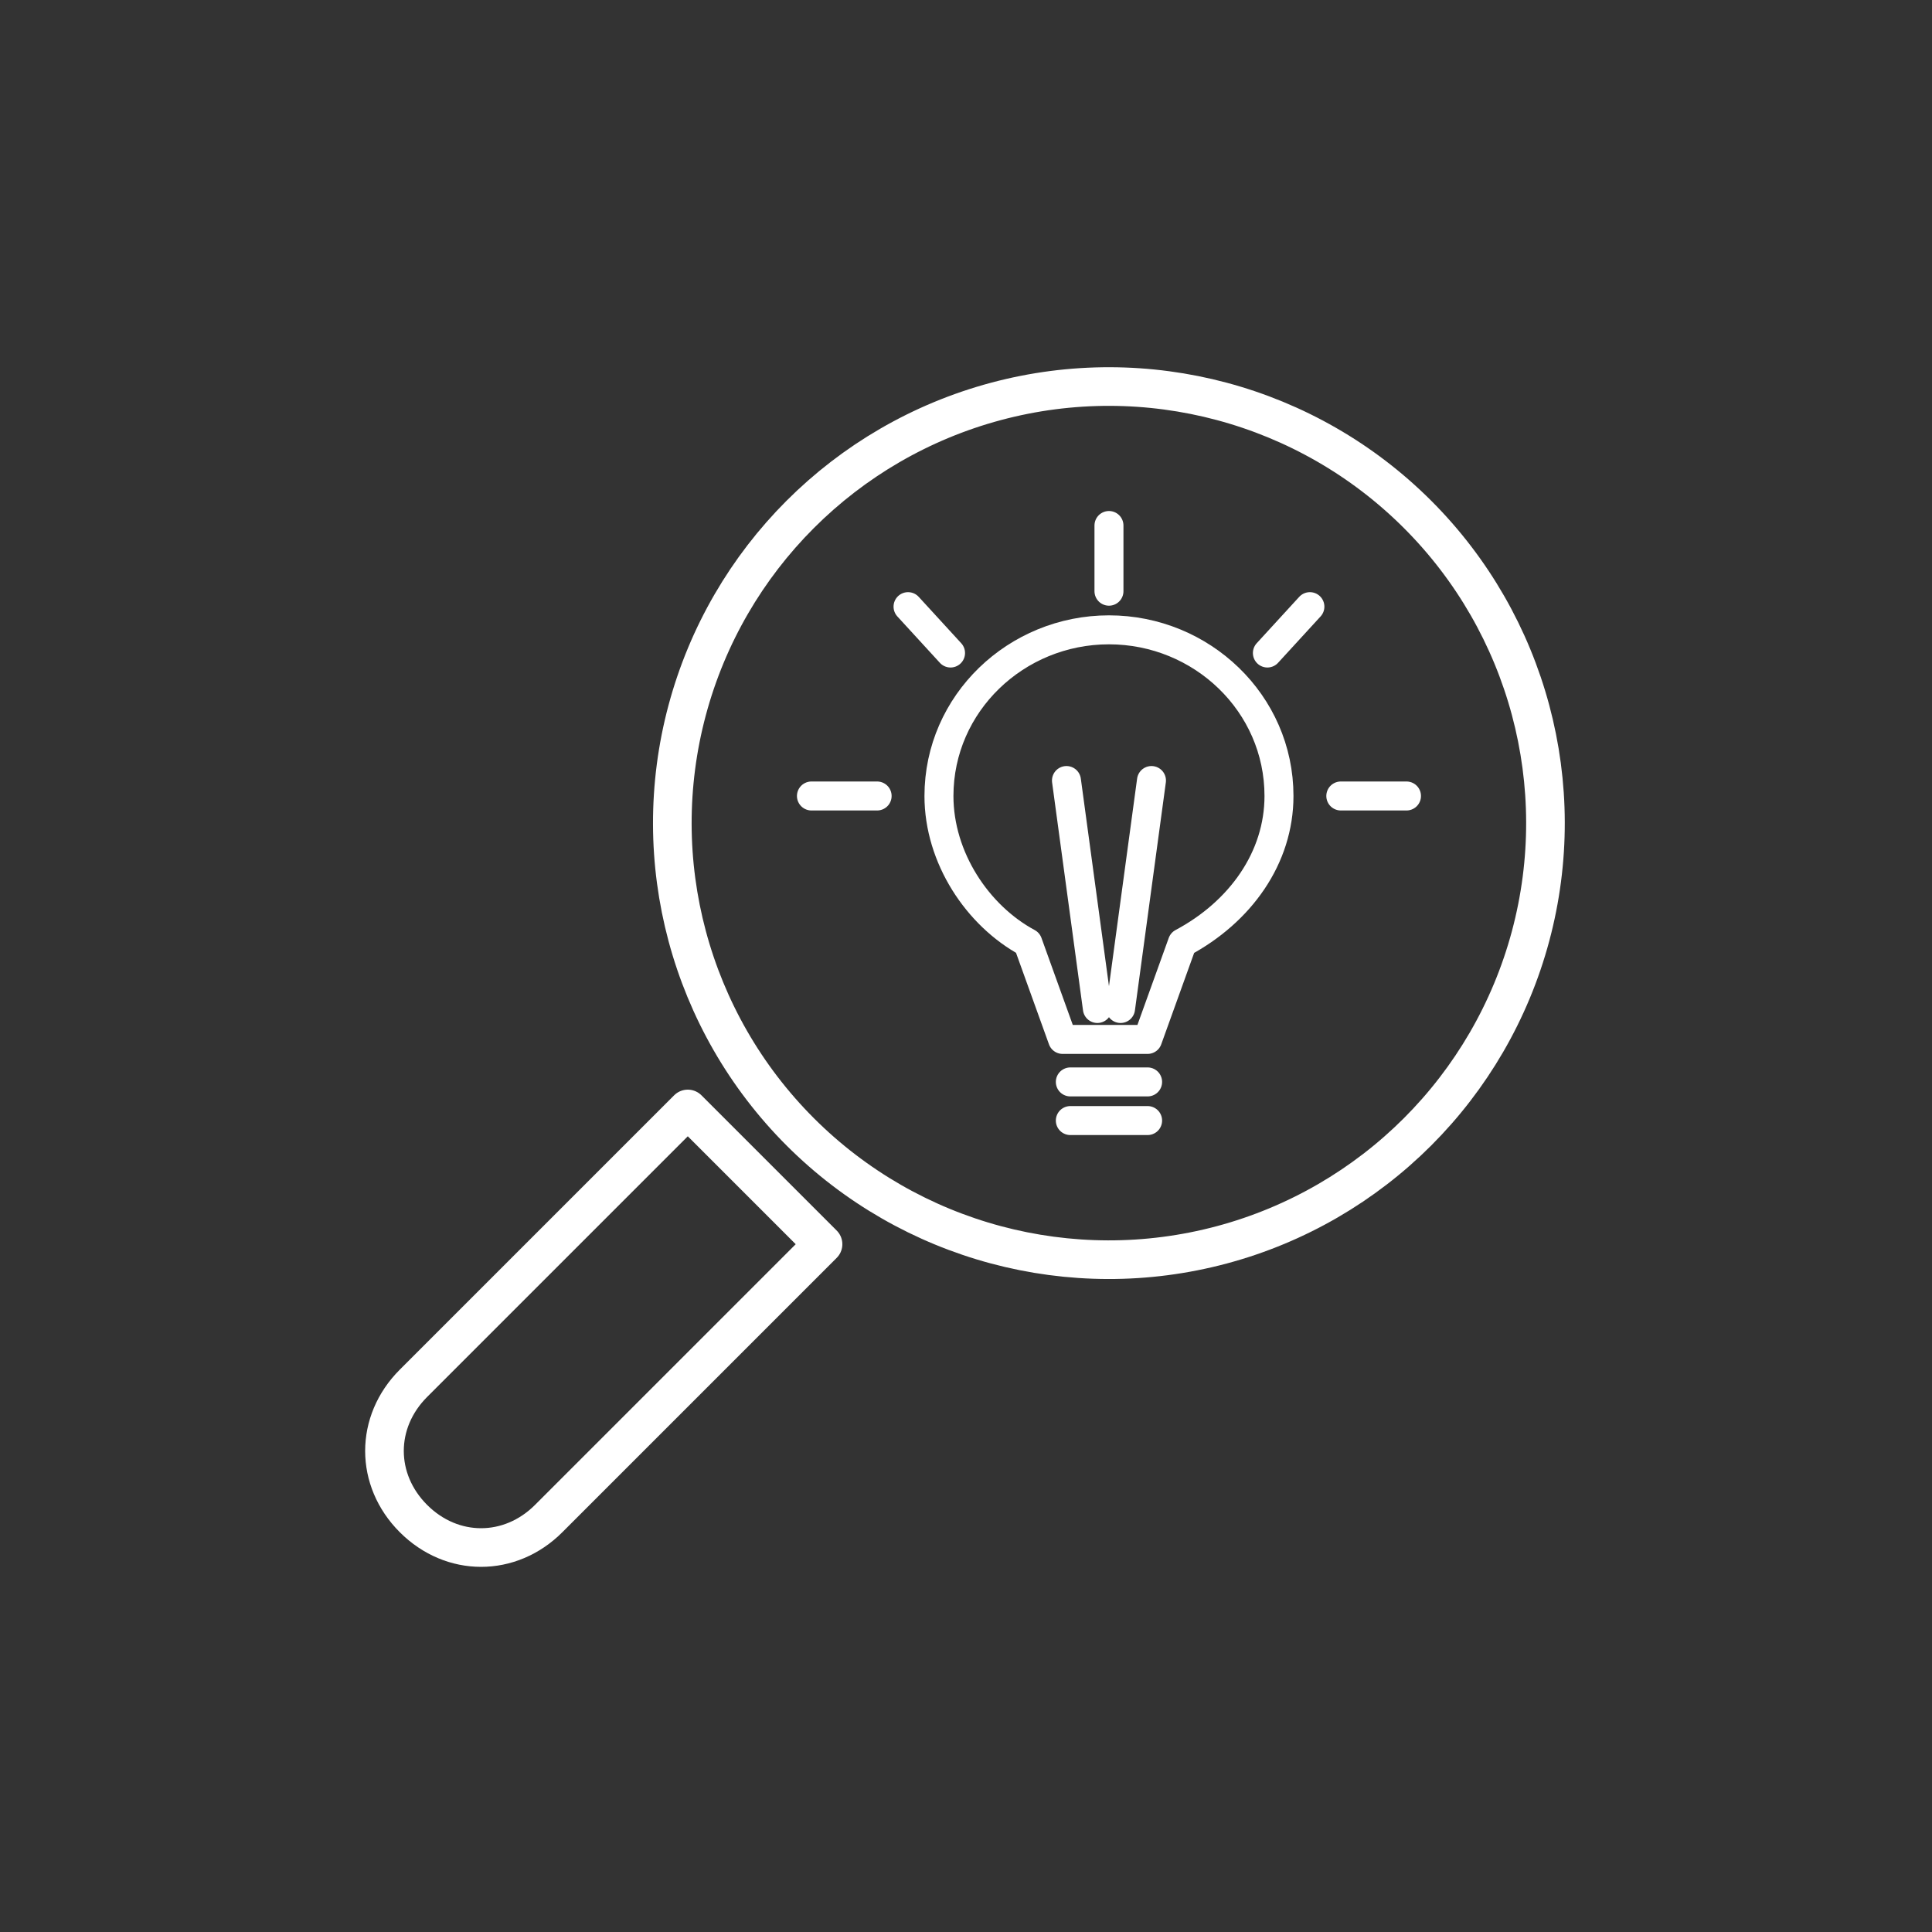 <?xml version="1.0" encoding="utf-8"?>
<!-- Generator: Adobe Illustrator 21.0.1, SVG Export Plug-In . SVG Version: 6.00 Build 0)  -->
<!DOCTYPE svg PUBLIC "-//W3C//DTD SVG 1.1//EN" "http://www.w3.org/Graphics/SVG/1.1/DTD/svg11.dtd">
<svg version="1.1" id="Layer_1" xmlns="http://www.w3.org/2000/svg" xmlns:xlink="http://www.w3.org/1999/xlink" x="0px" y="0px"
	 viewBox="0 0 50 50" style="enable-background:new 0 0 50 50;" xml:space="preserve">
<rect x="0" y="0" width="50" height="50" fill="#333333" stroke="none"/>
<style type="text/css">
	.st0{fill:none;stroke:#FFFFFF;stroke-width:0.75;stroke-linecap:round;stroke-linejoin:round;stroke-miterlimit:10;}
	.st1{fill:none;stroke:#FFFFFF;stroke-linecap:round;stroke-linejoin:round;stroke-miterlimit:10;}
</style>
<g>
	<path class="st0" d="M29,26.1l0.8-5.9 M28.4,26.1l-0.8-5.9 M34.7,20.6h1.7 M21,20.6h1.7 M33.9,15.7l-1.1,1.2 M23.5,15.7l1.1,1.2
		 M28.7,13.6v1.7 M27.7,29h2 M27.7,28h2 M33.1,20.6c0-2.4-2-4.3-4.4-4.3c-2.4,0-4.4,1.9-4.4,4.3c0,1.6,1,3.1,2.3,3.8l0.9,2.5h1.1
		h1.1l0.9-2.5C32.1,23.6,33.1,22.2,33.1,20.6z"/>
	<ellipse transform="matrix(0.707 -0.707 0.707 0.707 -6.652 26.534)" class="st1" cx="28.7" cy="21.3" rx="11.3" ry="11.3"/>
	<path class="st1" d="M17.8,28.7l-7.1,7.1c-1,1-1,2.5,0,3.5c1,1,2.5,1,3.5,0l7.1-7.1L17.8,28.7z"/>
</g>
</svg>
